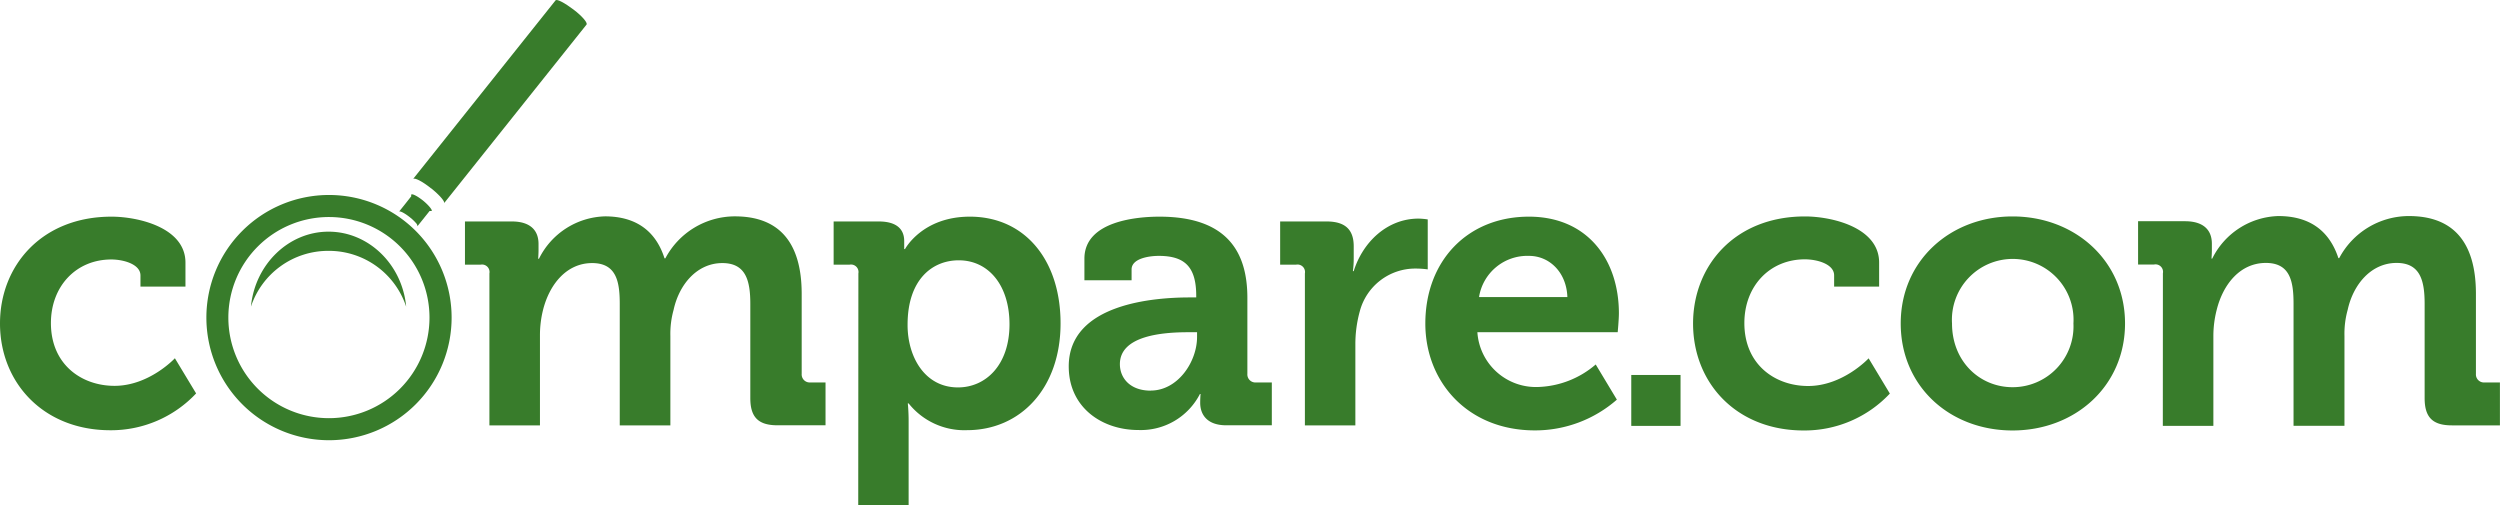 <?xml version="1.0" encoding="utf-8"?><svg xmlns="http://www.w3.org/2000/svg" viewBox="0 0 333.36 67.39"><defs><style>.cls-1{fill:#387c2b;}</style></defs><title>Asset 2</title><g id="Layer_2" data-name="Layer 2"><g id="Layer_1-2" data-name="Layer 1"><path class="cls-1" d="M57.56,28.14s-.14,0-.28,0l-.9,1.13-.72.9c0-.07,0-.23-.21-.45a6.33,6.33,0,0,0-.52-.52l-.3-.25c-.21-.16-.41-.31-.59-.42-.42-.27-.75-.4-.83-.31l.73-.91.9-1.14,0-.07a.16.16,0,0,1,0-.15c.09-.12.5.05,1,.38.19.13.39.27.6.44C57.16,27.37,57.68,28,57.56,28.14Z"/><path class="cls-1" d="M43.81,33.45a10.85,10.85,0,0,1,10.35,7.44c-.52-5.62-5-10-10.35-10s-9.82,4.39-10.35,10A10.85,10.85,0,0,1,43.81,33.45Z"/><path class="cls-1" d="M43.87,58.7A16.35,16.35,0,1,0,27.52,42.35,16.35,16.35,0,0,0,43.87,58.7Zm0-29.76A13.41,13.41,0,1,1,30.45,42.35,13.41,13.41,0,0,1,43.87,28.94Z"/><path class="cls-1" d="M14.87,28.89c3.52,0,9.86,1.44,9.86,6.13v3.2h-6V36.73c0-1.49-2.24-2.13-3.89-2.13-4.69,0-8.05,3.57-8.05,8.48,0,5.54,4.1,8.37,8.48,8.37,4.64,0,8.05-3.68,8.05-3.68l2.83,4.69a15.55,15.55,0,0,1-11.46,4.91C5.76,57.36,0,51,0,43.13,0,35.45,5.54,28.89,14.87,28.89Z"/><path class="cls-1" d="M65.26,36.46a1,1,0,0,0-1.17-1.17H62V29.53h6.24c2.4,0,3.57,1.12,3.57,3v.8c0,.59-.05,1.17-.05,1.17h.11a10.13,10.13,0,0,1,8.8-5.65c4.1,0,6.77,1.92,7.94,5.6h.11a10.5,10.5,0,0,1,9.28-5.6c5.65,0,8.9,3.2,8.9,10.34V49.85A1.07,1.07,0,0,0,108,51h2.08v5.71h-6.4c-2.56,0-3.63-1.07-3.63-3.62V40.52c0-3.09-.59-5.44-3.73-5.44-3.36,0-5.76,2.83-6.5,6.24a11.88,11.88,0,0,0-.43,3.47V56.72H82.64V40.52c0-2.93-.43-5.44-3.68-5.44-3.41,0-5.7,2.83-6.56,6.29A13.91,13.91,0,0,0,72,44.78V56.72H65.26Z"/><path class="cls-1" d="M114.46,36.46a1,1,0,0,0-1.17-1.17h-2.13V29.53h6c2.51,0,3.41,1.12,3.41,2.61v1.07h.11s2.29-4.32,8.64-4.32c7.36,0,12.1,5.81,12.1,14.23,0,8.64-5.33,14.24-12.48,14.24a9.49,9.49,0,0,1-7.78-3.57h-.11s.11,1,.11,2.35V67.39h-6.72Zm13.27,15.2c3.73,0,6.88-3,6.88-8.42,0-5.17-2.77-8.53-6.77-8.53-3.52,0-6.82,2.56-6.82,8.58C121,47.5,123.26,51.66,127.74,51.66Z"/><path class="cls-1" d="M158.66,39.66h.85v-.21c0-3.89-1.55-5.33-5-5.33-1.23,0-3.62.32-3.62,1.81v1.44h-6.29V34.49c0-5.06,7.14-5.6,10-5.6,9.06,0,11.73,4.75,11.73,10.82V49.85A1.07,1.07,0,0,0,167.46,51h2.13v5.71h-6.08c-2.51,0-3.47-1.39-3.47-3,0-.69.05-1.17.05-1.17H160a8.85,8.85,0,0,1-8.21,4.8c-4.85,0-9.28-3-9.28-8.48C142.51,40.36,154.23,39.66,158.66,39.66Zm-5.22,12.42c3.62,0,6.18-3.84,6.18-7.14V44.3h-1.17c-3.52,0-9.12.48-9.12,4.26C149.33,50.38,150.66,52.09,153.44,52.09Z"/><path class="cls-1" d="M174,36.46a1,1,0,0,0-1.17-1.17h-2.13V29.53h6.18c2.4,0,3.63,1,3.63,3.31v1.6a12.31,12.31,0,0,1-.11,1.71h.11c1.22-3.89,4.48-7,8.64-7a8.73,8.73,0,0,1,1.23.11v6.66a12.17,12.17,0,0,0-1.65-.11,7.65,7.65,0,0,0-7.41,5.7,16.46,16.46,0,0,0-.59,4.42V56.72H174Z"/><path class="cls-1" d="M203.87,28.89c7.78,0,12,5.71,12,12.9,0,.8-.16,2.51-.16,2.51H197a7.82,7.82,0,0,0,8.16,7.3,12.36,12.36,0,0,0,7.62-3l2.82,4.69a16.54,16.54,0,0,1-10.93,4.1c-9,0-14.61-6.5-14.61-14.24C190.06,34.76,195.71,28.89,203.87,28.89ZM209,39.61c-.11-3.25-2.35-5.49-5.12-5.49a6.52,6.52,0,0,0-6.66,5.49Z"/><path class="cls-1" d="M217.52,50h6.57v6.79h-6.57Z"/><path class="cls-1" d="M240.68,28.86c3.53,0,9.89,1.44,9.89,6.15v3.21h-6v-1.5c0-1.5-2.24-2.14-3.9-2.14-4.7,0-8.07,3.58-8.07,8.5,0,5.56,4.12,8.39,8.5,8.39,4.65,0,8.07-3.69,8.07-3.69l2.83,4.7a15.59,15.59,0,0,1-11.49,4.92c-9,0-14.75-6.36-14.75-14.27C225.77,35.43,231.32,28.86,240.68,28.86Z"/><path class="cls-1" d="M268.36,28.86c8.34,0,15,5.93,15,14.27s-6.63,14.27-15,14.27-14.91-5.88-14.91-14.27S260.08,28.86,268.36,28.86Zm0,22.77a8.11,8.11,0,0,0,8.12-8.5,8.11,8.11,0,1,0-16.19,0C260.29,48.21,264,51.63,268.36,51.63Z"/><path class="cls-1" d="M288.41,36.45a1,1,0,0,0-1.17-1.18h-2.14V29.5h6.26c2.4,0,3.58,1.12,3.58,3v.8c0,.59-.05,1.18-.05,1.18h.1a10.15,10.15,0,0,1,8.82-5.67c4.12,0,6.79,1.92,8,5.61h.11a10.53,10.53,0,0,1,9.3-5.61c5.67,0,8.93,3.21,8.93,10.37V49.86A1.07,1.07,0,0,0,331.27,51h2.08v5.72h-6.41c-2.56,0-3.63-1.07-3.63-3.63V40.51c0-3.1-.59-5.45-3.74-5.45-3.37,0-5.77,2.83-6.52,6.25a11.85,11.85,0,0,0-.43,3.47v12h-6.79V40.51c0-2.94-.43-5.45-3.69-5.45-3.42,0-5.72,2.83-6.57,6.31a13.91,13.91,0,0,0-.43,3.42v12h-6.74Z"/><path class="cls-1" d="M57.48,25.1c1.14.91,1.91,1.82,1.73,2l19-23.82c.18-.23-.59-1.14-1.73-2S74.26-.18,74.08.05l-19,23.82c.18-.23,1.25.32,2.38,1.23Z"/></g></g></svg>